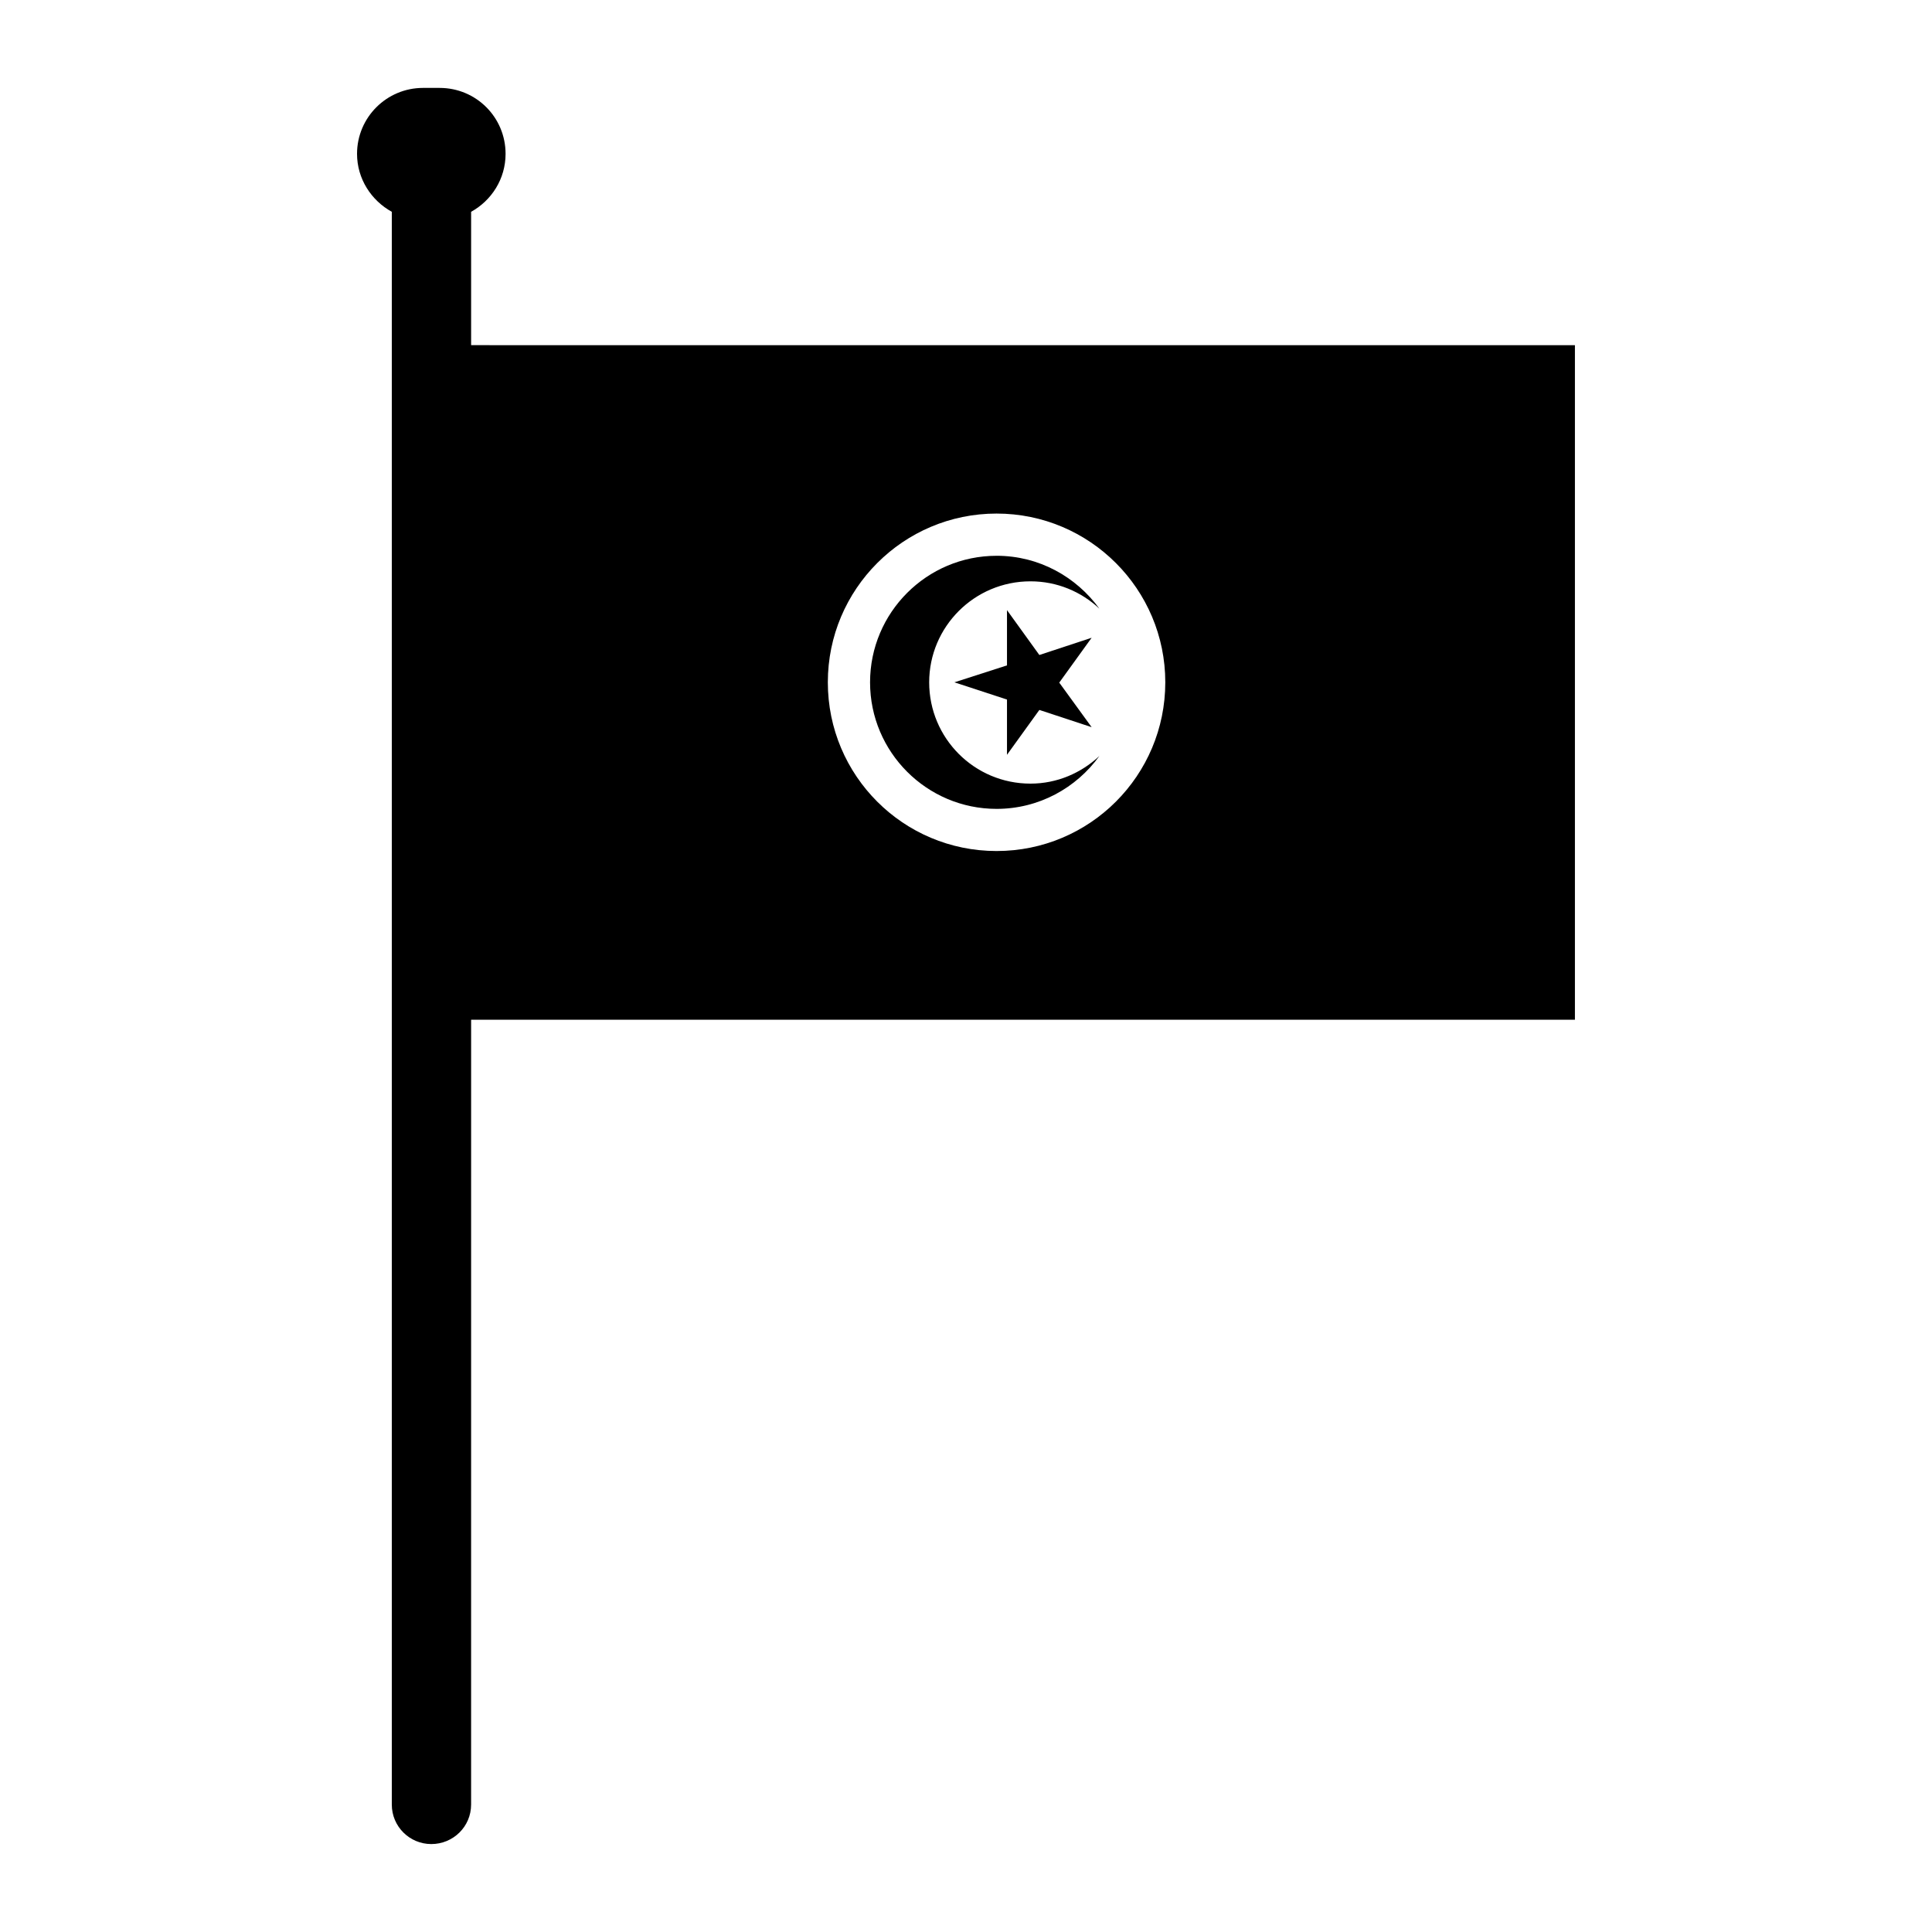 <?xml version="1.0" encoding="UTF-8"?>
<!-- Uploaded to: SVG Repo, www.svgrepo.com, Generator: SVG Repo Mixer Tools -->
<svg fill="#000000" width="800px" height="800px" version="1.1" viewBox="144 144 512 512" xmlns="http://www.w3.org/2000/svg">
 <g>
  <path d="m268.85 235.47v-35.344c5.434-2.992 9.133-8.738 9.133-15.352 0-9.684-7.793-17.477-17.477-17.477h-4.41c-9.605 0-17.477 7.793-17.477 17.477 0 6.613 3.777 12.359 9.211 15.352v422.1c0 5.824 4.723 10.469 10.469 10.469 5.824 0 10.547-4.644 10.547-10.469l0.004-207.98h292.52v-178.77zm139.25 134.06c-24.719 0-44.715-19.996-44.715-44.715 0-24.641 19.996-44.715 44.715-44.715s44.715 20.074 44.715 44.715c0 24.719-19.996 44.715-44.715 44.715z"/>
  <path d="m408.11 291.29c-18.5 0-33.535 15.035-33.535 33.535s15.035 33.535 33.535 33.535c11.18 0 21.098-5.512 27.238-14.012-4.801 4.488-11.18 7.32-18.262 7.32-14.879 0-26.844-12.043-26.844-26.844 0-14.719 11.965-26.766 26.844-26.766 7.086 0 13.461 2.754 18.262 7.242-6.141-8.422-15.98-14.012-27.238-14.012z"/>
  <path d="m419.44 317.58-8.578-11.887v14.641l-13.934 4.488 13.934 4.566v14.641l8.578-11.887 13.855 4.566-8.582-11.809 8.582-11.887z"/>
 </g>
</svg>